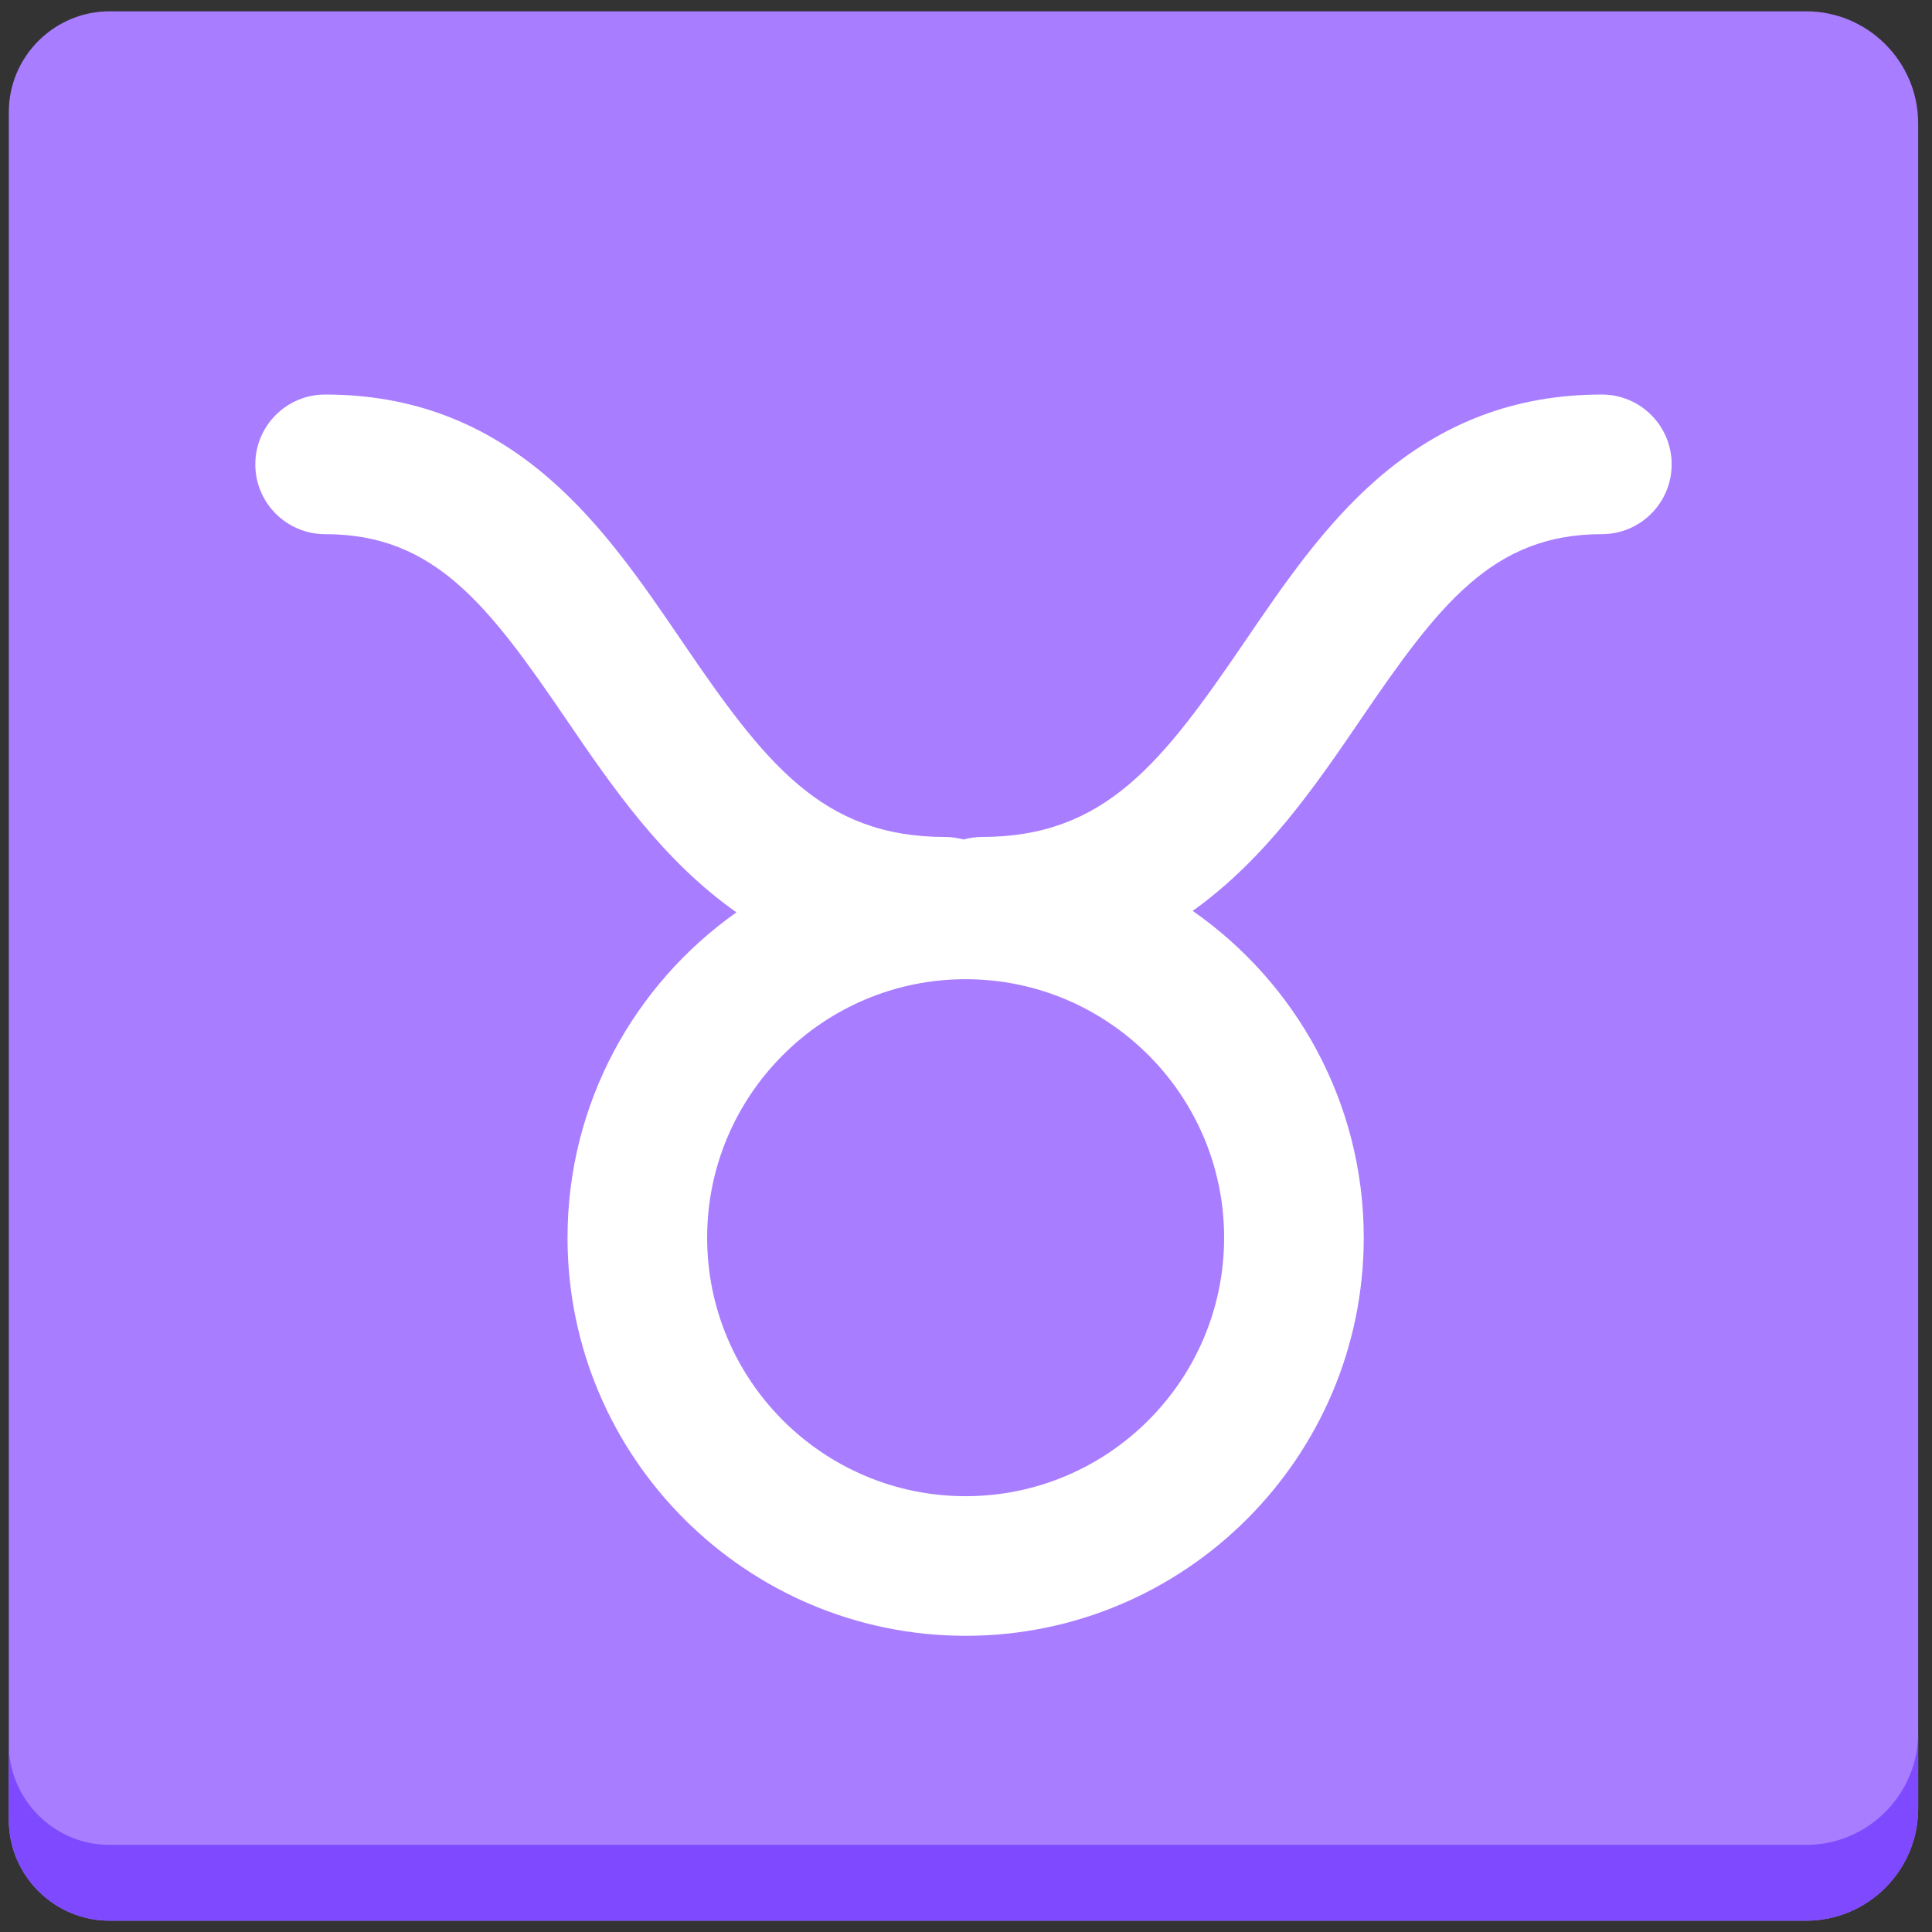<?xml version="1.0" encoding="iso-8859-1"?>
<!-- Generator: Adobe Illustrator 18.1.1, SVG Export Plug-In . SVG Version: 6.00 Build 0)  -->
<!DOCTYPE svg PUBLIC "-//W3C//DTD SVG 1.1//EN" "http://www.w3.org/Graphics/SVG/1.1/DTD/svg11.dtd">
<svg version="1.1" xmlns="http://www.w3.org/2000/svg" xmlns:xlink="http://www.w3.org/1999/xlink" x="0px" y="0px"
	 viewBox="0 0 512 512" enable-background="new 0 0 512 512" xml:space="preserve">
<rect x="0" y="0" width="512" height="512" fill="#333333" stroke="none"/>
<g id="Layer_2">
	<path fill="#A97DFF" d="M508.333,32.666C508.333,16.35,494.984,3,478.668,3H29.032C14.348,3,2.333,15.015,2.333,29.699v452.602
		C2.333,496.985,14.348,509,29.032,509h449.635c16.316,0,29.666-13.35,29.666-29.666V32.666z"/>
</g>
<g id="Layer_3">
	<path fill="#7F4AFF" d="M478.668,488.915H29.032c-14.684,0-26.699-12.015-26.699-26.699v20.085
		C2.333,496.985,14.348,509,29.032,509h449.635c16.316,0,29.666-13.35,29.666-29.666v-20.085
		C508.333,475.565,494.984,488.915,478.668,488.915z"/>
</g>
<g id="Layer_4">
	<path fill="#FFFFFF" d="M424.507,104.556c-22.716,0-42.171,7.309-59.478,22.344c-14.133,12.278-24.771,27.894-35.061,42.996
		c-21.926,32.183-37.026,51.908-69.761,51.908c-1.69,0-3.319,0.246-4.875,0.671c-1.555-0.424-3.185-0.671-4.874-0.671
		c-32.734,0-47.835-19.725-69.761-51.908c-10.289-15.102-20.928-30.717-35.061-42.996c-17.306-15.035-36.761-22.344-59.477-22.344
		c-10.217,0-18.5,8.283-18.5,18.5s8.283,18.5,18.5,18.5c28.988,0,43.189,18.685,63.96,49.172
		c11.875,17.43,25.433,37.297,45.048,51.054c-27.062,19.119-44.769,50.639-44.769,86.22c0,58.174,47.328,105.502,105.502,105.502
		s105.502-47.328,105.502-105.502c0-35.828-17.956-67.536-45.336-86.613c19.312-13.74,32.72-33.397,44.481-50.661
		c20.771-30.487,34.973-49.172,63.96-49.172c10.217,0,18.5-8.283,18.5-18.5S434.724,104.556,424.507,104.556z M255.9,396.504
		c-37.772,0-68.502-30.729-68.502-68.502S218.128,259.5,255.9,259.5c37.772,0,68.502,30.729,68.502,68.502
		S293.673,396.504,255.9,396.504z"/>
</g>
</svg>
